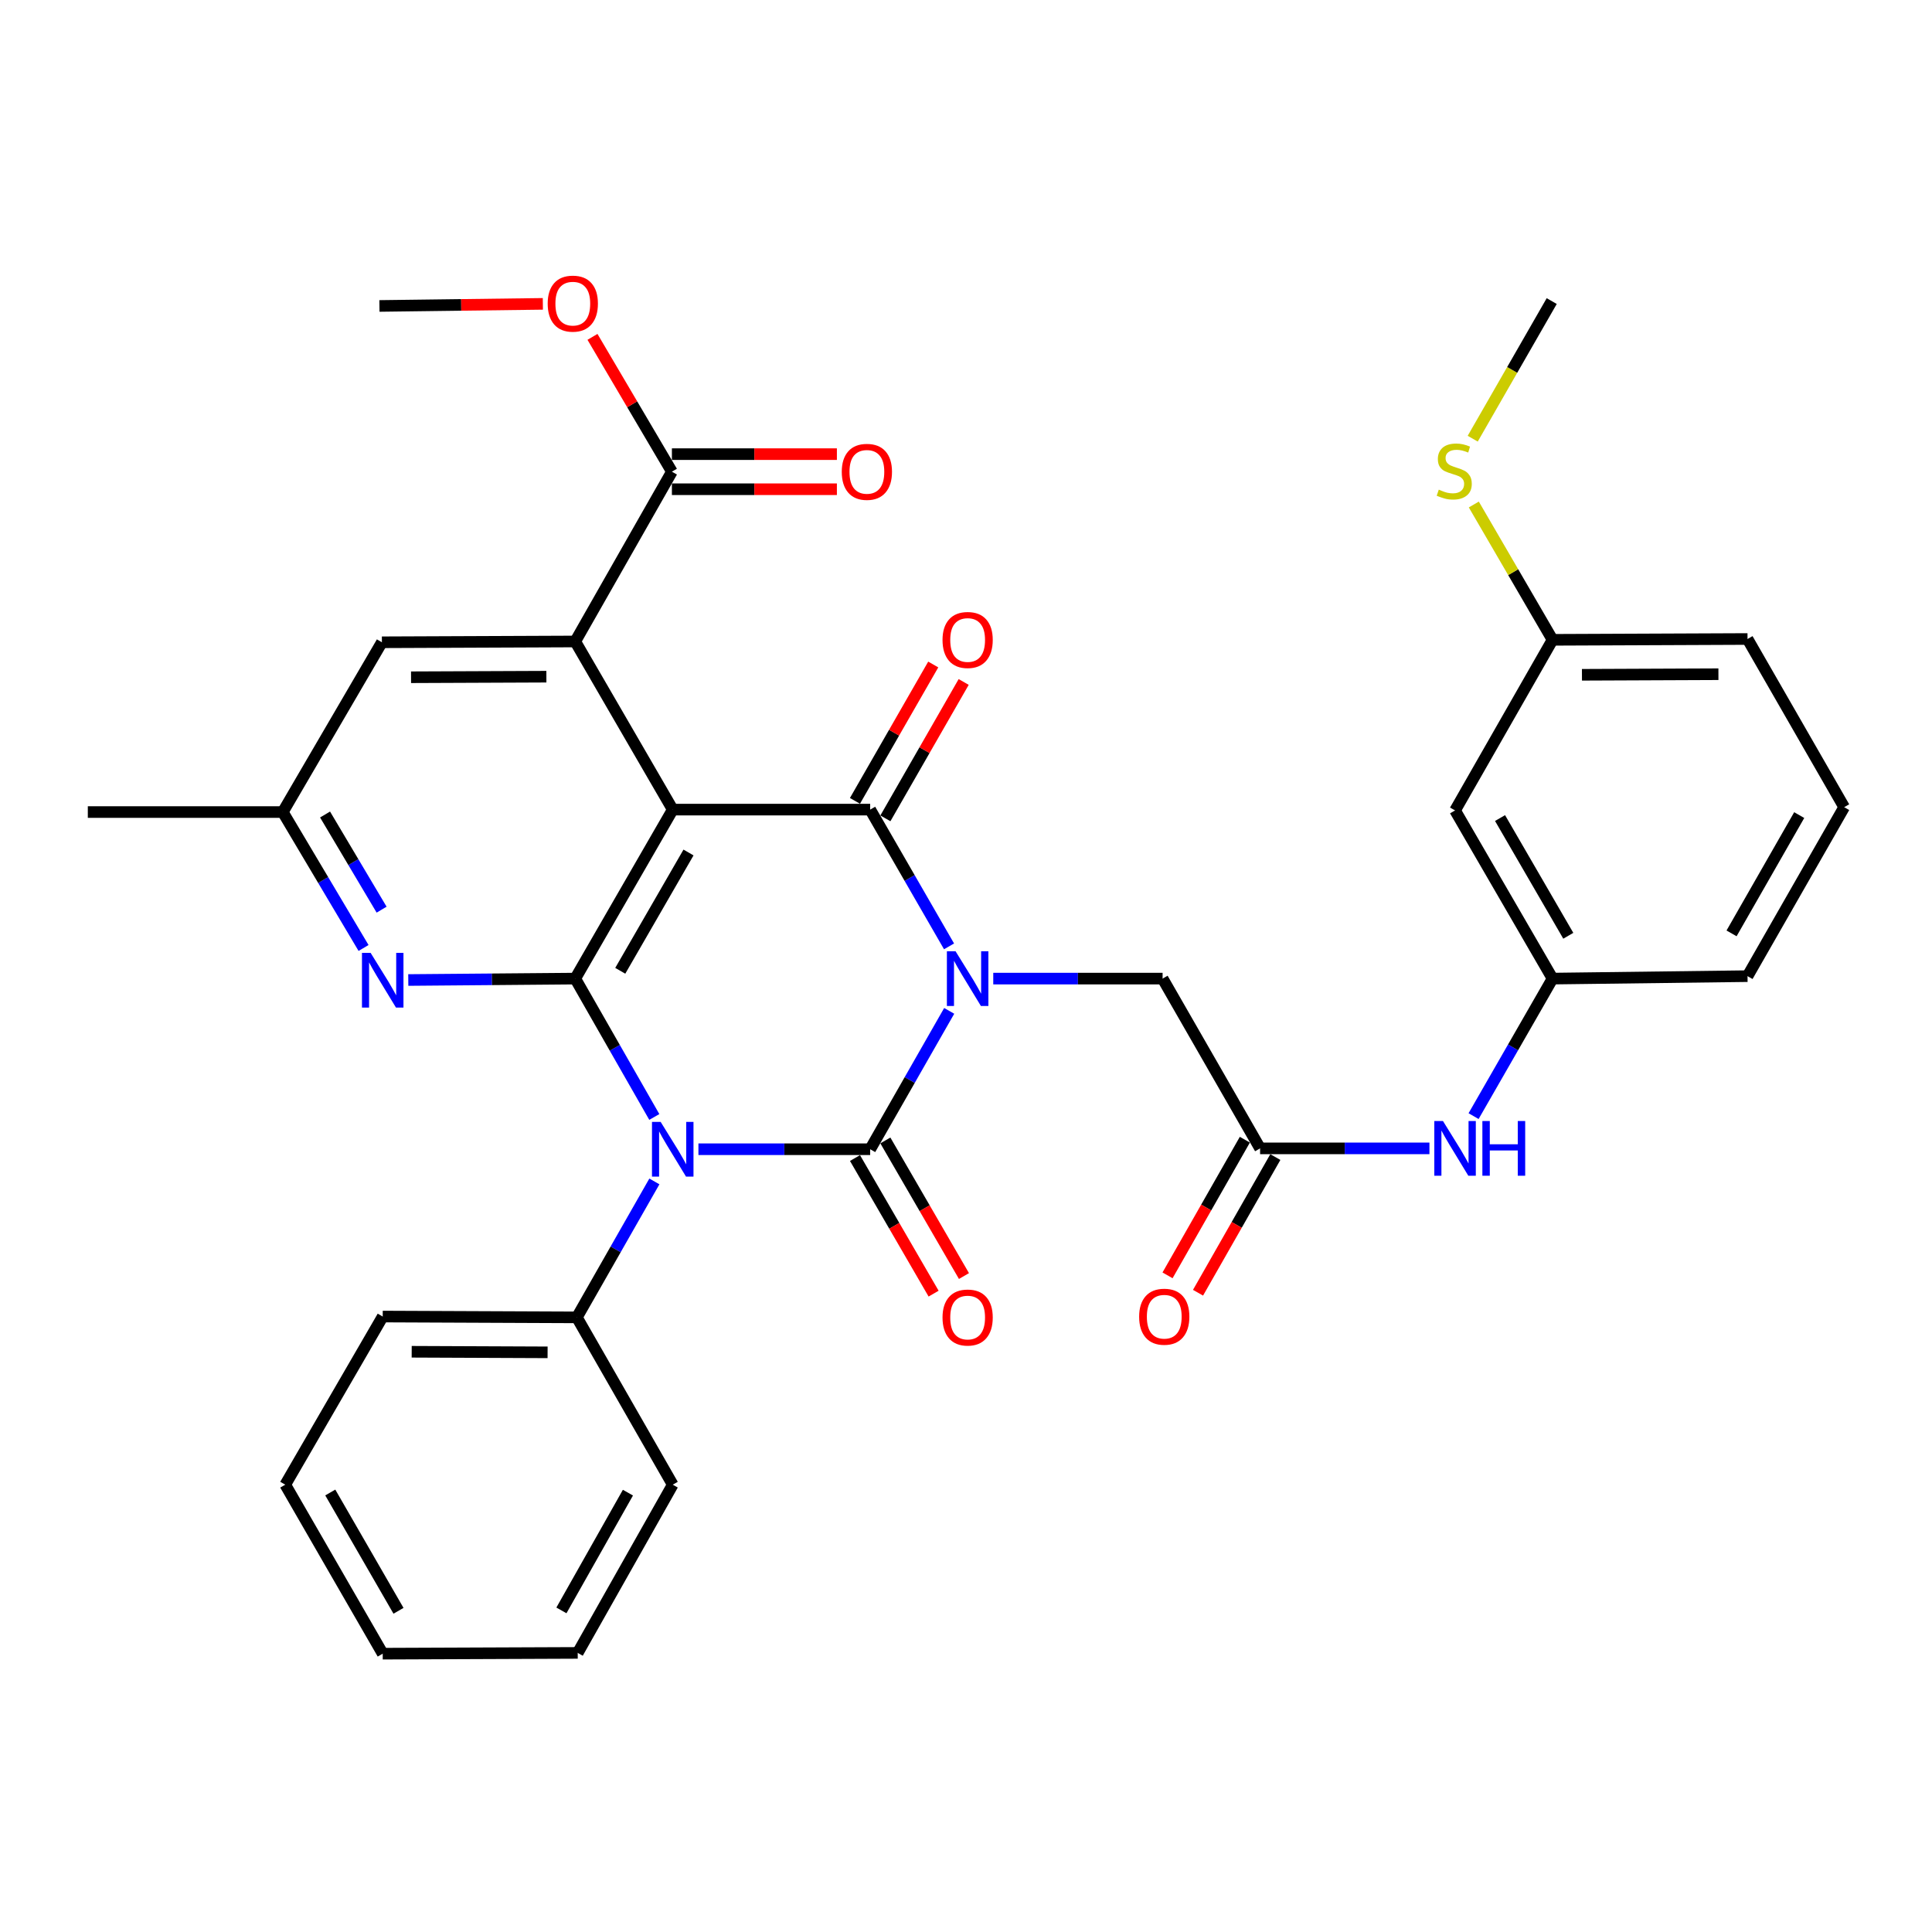 <?xml version='1.0' encoding='iso-8859-1'?>
<svg version='1.1' baseProfile='full'
              xmlns='http://www.w3.org/2000/svg'
                      xmlns:rdkit='http://www.rdkit.org/xml'
                      xmlns:xlink='http://www.w3.org/1999/xlink'
                  xml:space='preserve'
width='1000px' height='1000px' viewBox='0 0 1000 1000'>
<!-- END OF HEADER -->
<rect style='opacity:1.0;fill:#FFFFFF;stroke:none' width='1000' height='1000' x='0' y='0'> </rect>
<path class='bond-0' d='M 491.307,523.227 L 470.855,559.034' style='fill:none;fill-rule:evenodd;stroke:#0000FF;stroke-width:6px;stroke-linecap:butt;stroke-linejoin:miter;stroke-opacity:1' />
<path class='bond-0' d='M 470.855,559.034 L 450.402,594.842' style='fill:none;fill-rule:evenodd;stroke:#000000;stroke-width:6px;stroke-linecap:butt;stroke-linejoin:miter;stroke-opacity:1' />
<path class='bond-3' d='M 491.225,489.84 L 470.814,454.447' style='fill:none;fill-rule:evenodd;stroke:#0000FF;stroke-width:6px;stroke-linecap:butt;stroke-linejoin:miter;stroke-opacity:1' />
<path class='bond-3' d='M 470.814,454.447 L 450.402,419.054' style='fill:none;fill-rule:evenodd;stroke:#000000;stroke-width:6px;stroke-linecap:butt;stroke-linejoin:miter;stroke-opacity:1' />
<path class='bond-7' d='M 514.11,506.524 L 557.935,506.524' style='fill:none;fill-rule:evenodd;stroke:#0000FF;stroke-width:6px;stroke-linecap:butt;stroke-linejoin:miter;stroke-opacity:1' />
<path class='bond-7' d='M 557.935,506.524 L 601.759,506.524' style='fill:none;fill-rule:evenodd;stroke:#000000;stroke-width:6px;stroke-linecap:butt;stroke-linejoin:miter;stroke-opacity:1' />
<path class='bond-1' d='M 450.402,594.842 L 405.953,594.842' style='fill:none;fill-rule:evenodd;stroke:#000000;stroke-width:6px;stroke-linecap:butt;stroke-linejoin:miter;stroke-opacity:1' />
<path class='bond-1' d='M 405.953,594.842 L 361.504,594.842' style='fill:none;fill-rule:evenodd;stroke:#0000FF;stroke-width:6px;stroke-linecap:butt;stroke-linejoin:miter;stroke-opacity:1' />
<path class='bond-10' d='M 442.545,599.397 L 462.888,634.492' style='fill:none;fill-rule:evenodd;stroke:#000000;stroke-width:6px;stroke-linecap:butt;stroke-linejoin:miter;stroke-opacity:1' />
<path class='bond-10' d='M 462.888,634.492 L 483.232,669.588' style='fill:none;fill-rule:evenodd;stroke:#FF0000;stroke-width:6px;stroke-linecap:butt;stroke-linejoin:miter;stroke-opacity:1' />
<path class='bond-10' d='M 458.259,590.287 L 478.603,625.383' style='fill:none;fill-rule:evenodd;stroke:#000000;stroke-width:6px;stroke-linecap:butt;stroke-linejoin:miter;stroke-opacity:1' />
<path class='bond-10' d='M 478.603,625.383 L 498.947,660.479' style='fill:none;fill-rule:evenodd;stroke:#FF0000;stroke-width:6px;stroke-linecap:butt;stroke-linejoin:miter;stroke-opacity:1' />
<path class='bond-11' d='M 338.706,611.506 L 318.643,646.687' style='fill:none;fill-rule:evenodd;stroke:#0000FF;stroke-width:6px;stroke-linecap:butt;stroke-linejoin:miter;stroke-opacity:1' />
<path class='bond-11' d='M 318.643,646.687 L 298.581,681.868' style='fill:none;fill-rule:evenodd;stroke:#000000;stroke-width:6px;stroke-linecap:butt;stroke-linejoin:miter;stroke-opacity:1' />
<path class='bond-34' d='M 338.665,578.139 L 318.204,542.332' style='fill:none;fill-rule:evenodd;stroke:#0000FF;stroke-width:6px;stroke-linecap:butt;stroke-linejoin:miter;stroke-opacity:1' />
<path class='bond-34' d='M 318.204,542.332 L 297.743,506.524' style='fill:none;fill-rule:evenodd;stroke:#000000;stroke-width:6px;stroke-linecap:butt;stroke-linejoin:miter;stroke-opacity:1' />
<path class='bond-2' d='M 348.209,419.054 L 450.402,419.054' style='fill:none;fill-rule:evenodd;stroke:#000000;stroke-width:6px;stroke-linecap:butt;stroke-linejoin:miter;stroke-opacity:1' />
<path class='bond-4' d='M 348.209,419.054 L 297.743,506.524' style='fill:none;fill-rule:evenodd;stroke:#000000;stroke-width:6px;stroke-linecap:butt;stroke-linejoin:miter;stroke-opacity:1' />
<path class='bond-4' d='M 356.372,441.252 L 321.046,502.481' style='fill:none;fill-rule:evenodd;stroke:#000000;stroke-width:6px;stroke-linecap:butt;stroke-linejoin:miter;stroke-opacity:1' />
<path class='bond-5' d='M 348.209,419.054 L 297.743,332.028' style='fill:none;fill-rule:evenodd;stroke:#000000;stroke-width:6px;stroke-linecap:butt;stroke-linejoin:miter;stroke-opacity:1' />
<path class='bond-12' d='M 458.279,423.575 L 478.538,388.28' style='fill:none;fill-rule:evenodd;stroke:#000000;stroke-width:6px;stroke-linecap:butt;stroke-linejoin:miter;stroke-opacity:1' />
<path class='bond-12' d='M 478.538,388.28 L 498.798,352.985' style='fill:none;fill-rule:evenodd;stroke:#FF0000;stroke-width:6px;stroke-linecap:butt;stroke-linejoin:miter;stroke-opacity:1' />
<path class='bond-12' d='M 442.525,414.533 L 462.785,379.238' style='fill:none;fill-rule:evenodd;stroke:#000000;stroke-width:6px;stroke-linecap:butt;stroke-linejoin:miter;stroke-opacity:1' />
<path class='bond-12' d='M 462.785,379.238 L 483.045,343.943' style='fill:none;fill-rule:evenodd;stroke:#FF0000;stroke-width:6px;stroke-linecap:butt;stroke-linejoin:miter;stroke-opacity:1' />
<path class='bond-6' d='M 297.743,506.524 L 254.534,506.887' style='fill:none;fill-rule:evenodd;stroke:#000000;stroke-width:6px;stroke-linecap:butt;stroke-linejoin:miter;stroke-opacity:1' />
<path class='bond-6' d='M 254.534,506.887 L 211.325,507.251' style='fill:none;fill-rule:evenodd;stroke:#0000FF;stroke-width:6px;stroke-linecap:butt;stroke-linejoin:miter;stroke-opacity:1' />
<path class='bond-8' d='M 297.743,332.028 L 347.775,244.144' style='fill:none;fill-rule:evenodd;stroke:#000000;stroke-width:6px;stroke-linecap:butt;stroke-linejoin:miter;stroke-opacity:1' />
<path class='bond-13' d='M 297.743,332.028 L 197.669,332.442' style='fill:none;fill-rule:evenodd;stroke:#000000;stroke-width:6px;stroke-linecap:butt;stroke-linejoin:miter;stroke-opacity:1' />
<path class='bond-13' d='M 282.807,350.254 L 212.756,350.544' style='fill:none;fill-rule:evenodd;stroke:#000000;stroke-width:6px;stroke-linecap:butt;stroke-linejoin:miter;stroke-opacity:1' />
<path class='bond-35' d='M 188.174,490.67 L 167.27,455.493' style='fill:none;fill-rule:evenodd;stroke:#0000FF;stroke-width:6px;stroke-linecap:butt;stroke-linejoin:miter;stroke-opacity:1' />
<path class='bond-35' d='M 167.27,455.493 L 146.366,420.316' style='fill:none;fill-rule:evenodd;stroke:#000000;stroke-width:6px;stroke-linecap:butt;stroke-linejoin:miter;stroke-opacity:1' />
<path class='bond-35' d='M 197.518,470.838 L 182.885,446.214' style='fill:none;fill-rule:evenodd;stroke:#0000FF;stroke-width:6px;stroke-linecap:butt;stroke-linejoin:miter;stroke-opacity:1' />
<path class='bond-35' d='M 182.885,446.214 L 168.252,421.59' style='fill:none;fill-rule:evenodd;stroke:#000000;stroke-width:6px;stroke-linecap:butt;stroke-linejoin:miter;stroke-opacity:1' />
<path class='bond-9' d='M 601.759,506.524 L 652.225,594.398' style='fill:none;fill-rule:evenodd;stroke:#000000;stroke-width:6px;stroke-linecap:butt;stroke-linejoin:miter;stroke-opacity:1' />
<path class='bond-17' d='M 347.775,253.226 L 390.474,253.226' style='fill:none;fill-rule:evenodd;stroke:#000000;stroke-width:6px;stroke-linecap:butt;stroke-linejoin:miter;stroke-opacity:1' />
<path class='bond-17' d='M 390.474,253.226 L 433.174,253.226' style='fill:none;fill-rule:evenodd;stroke:#FF0000;stroke-width:6px;stroke-linecap:butt;stroke-linejoin:miter;stroke-opacity:1' />
<path class='bond-17' d='M 347.775,235.062 L 390.474,235.062' style='fill:none;fill-rule:evenodd;stroke:#000000;stroke-width:6px;stroke-linecap:butt;stroke-linejoin:miter;stroke-opacity:1' />
<path class='bond-17' d='M 390.474,235.062 L 433.174,235.062' style='fill:none;fill-rule:evenodd;stroke:#FF0000;stroke-width:6px;stroke-linecap:butt;stroke-linejoin:miter;stroke-opacity:1' />
<path class='bond-21' d='M 347.775,244.144 L 327.22,209.254' style='fill:none;fill-rule:evenodd;stroke:#000000;stroke-width:6px;stroke-linecap:butt;stroke-linejoin:miter;stroke-opacity:1' />
<path class='bond-21' d='M 327.22,209.254 L 306.666,174.364' style='fill:none;fill-rule:evenodd;stroke:#FF0000;stroke-width:6px;stroke-linecap:butt;stroke-linejoin:miter;stroke-opacity:1' />
<path class='bond-14' d='M 652.225,594.398 L 696.049,594.398' style='fill:none;fill-rule:evenodd;stroke:#000000;stroke-width:6px;stroke-linecap:butt;stroke-linejoin:miter;stroke-opacity:1' />
<path class='bond-14' d='M 696.049,594.398 L 739.874,594.398' style='fill:none;fill-rule:evenodd;stroke:#0000FF;stroke-width:6px;stroke-linecap:butt;stroke-linejoin:miter;stroke-opacity:1' />
<path class='bond-18' d='M 644.334,589.901 L 624.325,625.012' style='fill:none;fill-rule:evenodd;stroke:#000000;stroke-width:6px;stroke-linecap:butt;stroke-linejoin:miter;stroke-opacity:1' />
<path class='bond-18' d='M 624.325,625.012 L 604.315,660.122' style='fill:none;fill-rule:evenodd;stroke:#FF0000;stroke-width:6px;stroke-linecap:butt;stroke-linejoin:miter;stroke-opacity:1' />
<path class='bond-18' d='M 660.115,598.895 L 640.106,634.006' style='fill:none;fill-rule:evenodd;stroke:#000000;stroke-width:6px;stroke-linecap:butt;stroke-linejoin:miter;stroke-opacity:1' />
<path class='bond-18' d='M 640.106,634.006 L 620.096,669.116' style='fill:none;fill-rule:evenodd;stroke:#FF0000;stroke-width:6px;stroke-linecap:butt;stroke-linejoin:miter;stroke-opacity:1' />
<path class='bond-25' d='M 298.581,681.868 L 198.093,681.444' style='fill:none;fill-rule:evenodd;stroke:#000000;stroke-width:6px;stroke-linecap:butt;stroke-linejoin:miter;stroke-opacity:1' />
<path class='bond-25' d='M 283.431,699.968 L 213.09,699.672' style='fill:none;fill-rule:evenodd;stroke:#000000;stroke-width:6px;stroke-linecap:butt;stroke-linejoin:miter;stroke-opacity:1' />
<path class='bond-26' d='M 298.581,681.868 L 348.209,768.47' style='fill:none;fill-rule:evenodd;stroke:#000000;stroke-width:6px;stroke-linecap:butt;stroke-linejoin:miter;stroke-opacity:1' />
<path class='bond-15' d='M 197.669,332.442 L 146.366,420.316' style='fill:none;fill-rule:evenodd;stroke:#000000;stroke-width:6px;stroke-linecap:butt;stroke-linejoin:miter;stroke-opacity:1' />
<path class='bond-16' d='M 762.723,577.705 L 783.163,542.114' style='fill:none;fill-rule:evenodd;stroke:#0000FF;stroke-width:6px;stroke-linecap:butt;stroke-linejoin:miter;stroke-opacity:1' />
<path class='bond-16' d='M 783.163,542.114 L 803.602,506.524' style='fill:none;fill-rule:evenodd;stroke:#000000;stroke-width:6px;stroke-linecap:butt;stroke-linejoin:miter;stroke-opacity:1' />
<path class='bond-27' d='M 146.366,420.316 L 45.455,420.316' style='fill:none;fill-rule:evenodd;stroke:#000000;stroke-width:6px;stroke-linecap:butt;stroke-linejoin:miter;stroke-opacity:1' />
<path class='bond-19' d='M 803.602,506.524 L 753.136,419.478' style='fill:none;fill-rule:evenodd;stroke:#000000;stroke-width:6px;stroke-linecap:butt;stroke-linejoin:miter;stroke-opacity:1' />
<path class='bond-19' d='M 811.746,484.357 L 776.42,423.425' style='fill:none;fill-rule:evenodd;stroke:#000000;stroke-width:6px;stroke-linecap:butt;stroke-linejoin:miter;stroke-opacity:1' />
<path class='bond-24' d='M 803.602,506.524 L 904.514,505.253' style='fill:none;fill-rule:evenodd;stroke:#000000;stroke-width:6px;stroke-linecap:butt;stroke-linejoin:miter;stroke-opacity:1' />
<path class='bond-20' d='M 753.136,419.478 L 803.602,331.17' style='fill:none;fill-rule:evenodd;stroke:#000000;stroke-width:6px;stroke-linecap:butt;stroke-linejoin:miter;stroke-opacity:1' />
<path class='bond-22' d='M 803.602,331.17 L 783.223,296.15' style='fill:none;fill-rule:evenodd;stroke:#000000;stroke-width:6px;stroke-linecap:butt;stroke-linejoin:miter;stroke-opacity:1' />
<path class='bond-22' d='M 783.223,296.15 L 762.844,261.13' style='fill:none;fill-rule:evenodd;stroke:#CCCC00;stroke-width:6px;stroke-linecap:butt;stroke-linejoin:miter;stroke-opacity:1' />
<path class='bond-37' d='M 803.602,331.17 L 904.514,330.747' style='fill:none;fill-rule:evenodd;stroke:#000000;stroke-width:6px;stroke-linecap:butt;stroke-linejoin:miter;stroke-opacity:1' />
<path class='bond-37' d='M 818.815,349.271 L 889.453,348.974' style='fill:none;fill-rule:evenodd;stroke:#000000;stroke-width:6px;stroke-linecap:butt;stroke-linejoin:miter;stroke-opacity:1' />
<path class='bond-30' d='M 280.98,157.277 L 238.689,157.818' style='fill:none;fill-rule:evenodd;stroke:#FF0000;stroke-width:6px;stroke-linecap:butt;stroke-linejoin:miter;stroke-opacity:1' />
<path class='bond-30' d='M 238.689,157.818 L 196.398,158.36' style='fill:none;fill-rule:evenodd;stroke:#000000;stroke-width:6px;stroke-linecap:butt;stroke-linejoin:miter;stroke-opacity:1' />
<path class='bond-29' d='M 762.274,227.067 L 782.721,191.452' style='fill:none;fill-rule:evenodd;stroke:#CCCC00;stroke-width:6px;stroke-linecap:butt;stroke-linejoin:miter;stroke-opacity:1' />
<path class='bond-29' d='M 782.721,191.452 L 803.168,155.837' style='fill:none;fill-rule:evenodd;stroke:#000000;stroke-width:6px;stroke-linecap:butt;stroke-linejoin:miter;stroke-opacity:1' />
<path class='bond-23' d='M 954.545,417.793 L 904.514,505.253' style='fill:none;fill-rule:evenodd;stroke:#000000;stroke-width:6px;stroke-linecap:butt;stroke-linejoin:miter;stroke-opacity:1' />
<path class='bond-23' d='M 931.274,421.892 L 896.252,483.114' style='fill:none;fill-rule:evenodd;stroke:#000000;stroke-width:6px;stroke-linecap:butt;stroke-linejoin:miter;stroke-opacity:1' />
<path class='bond-28' d='M 954.545,417.793 L 904.514,330.747' style='fill:none;fill-rule:evenodd;stroke:#000000;stroke-width:6px;stroke-linecap:butt;stroke-linejoin:miter;stroke-opacity:1' />
<path class='bond-31' d='M 198.093,681.444 L 147.648,768.47' style='fill:none;fill-rule:evenodd;stroke:#000000;stroke-width:6px;stroke-linecap:butt;stroke-linejoin:miter;stroke-opacity:1' />
<path class='bond-32' d='M 348.209,768.47 L 299.025,855.537' style='fill:none;fill-rule:evenodd;stroke:#000000;stroke-width:6px;stroke-linecap:butt;stroke-linejoin:miter;stroke-opacity:1' />
<path class='bond-32' d='M 325.016,772.596 L 290.587,833.543' style='fill:none;fill-rule:evenodd;stroke:#000000;stroke-width:6px;stroke-linecap:butt;stroke-linejoin:miter;stroke-opacity:1' />
<path class='bond-36' d='M 147.648,768.47 L 198.093,855.94' style='fill:none;fill-rule:evenodd;stroke:#000000;stroke-width:6px;stroke-linecap:butt;stroke-linejoin:miter;stroke-opacity:1' />
<path class='bond-36' d='M 170.949,772.516 L 206.261,833.745' style='fill:none;fill-rule:evenodd;stroke:#000000;stroke-width:6px;stroke-linecap:butt;stroke-linejoin:miter;stroke-opacity:1' />
<path class='bond-33' d='M 299.025,855.537 L 198.093,855.94' style='fill:none;fill-rule:evenodd;stroke:#000000;stroke-width:6px;stroke-linecap:butt;stroke-linejoin:miter;stroke-opacity:1' />
<path  class='atom-0' d='M 494.588 492.364
L 503.868 507.364
Q 504.788 508.844, 506.268 511.524
Q 507.748 514.204, 507.828 514.364
L 507.828 492.364
L 511.588 492.364
L 511.588 520.684
L 507.708 520.684
L 497.748 504.284
Q 496.588 502.364, 495.348 500.164
Q 494.148 497.964, 493.788 497.284
L 493.788 520.684
L 490.108 520.684
L 490.108 492.364
L 494.588 492.364
' fill='#0000FF'/>
<path  class='atom-2' d='M 341.949 580.682
L 351.229 595.682
Q 352.149 597.162, 353.629 599.842
Q 355.109 602.522, 355.189 602.682
L 355.189 580.682
L 358.949 580.682
L 358.949 609.002
L 355.069 609.002
L 345.109 592.602
Q 343.949 590.682, 342.709 588.482
Q 341.509 586.282, 341.149 585.602
L 341.149 609.002
L 337.469 609.002
L 337.469 580.682
L 341.949 580.682
' fill='#0000FF'/>
<path  class='atom-7' d='M 191.833 493.202
L 201.113 508.202
Q 202.033 509.682, 203.513 512.362
Q 204.993 515.042, 205.073 515.202
L 205.073 493.202
L 208.833 493.202
L 208.833 521.522
L 204.953 521.522
L 194.993 505.122
Q 193.833 503.202, 192.593 501.002
Q 191.393 498.802, 191.033 498.122
L 191.033 521.522
L 187.353 521.522
L 187.353 493.202
L 191.833 493.202
' fill='#0000FF'/>
<path  class='atom-11' d='M 487.848 681.948
Q 487.848 675.148, 491.208 671.348
Q 494.568 667.548, 500.848 667.548
Q 507.128 667.548, 510.488 671.348
Q 513.848 675.148, 513.848 681.948
Q 513.848 688.828, 510.448 692.748
Q 507.048 696.628, 500.848 696.628
Q 494.608 696.628, 491.208 692.748
Q 487.848 688.868, 487.848 681.948
M 500.848 693.428
Q 505.168 693.428, 507.488 690.548
Q 509.848 687.628, 509.848 681.948
Q 509.848 676.388, 507.488 673.588
Q 505.168 670.748, 500.848 670.748
Q 496.528 670.748, 494.168 673.548
Q 491.848 676.348, 491.848 681.948
Q 491.848 687.668, 494.168 690.548
Q 496.528 693.428, 500.848 693.428
' fill='#FF0000'/>
<path  class='atom-13' d='M 487.848 331.25
Q 487.848 324.45, 491.208 320.65
Q 494.568 316.85, 500.848 316.85
Q 507.128 316.85, 510.488 320.65
Q 513.848 324.45, 513.848 331.25
Q 513.848 338.13, 510.448 342.05
Q 507.048 345.93, 500.848 345.93
Q 494.608 345.93, 491.208 342.05
Q 487.848 338.17, 487.848 331.25
M 500.848 342.73
Q 505.168 342.73, 507.488 339.85
Q 509.848 336.93, 509.848 331.25
Q 509.848 325.69, 507.488 322.89
Q 505.168 320.05, 500.848 320.05
Q 496.528 320.05, 494.168 322.85
Q 491.848 325.65, 491.848 331.25
Q 491.848 336.97, 494.168 339.85
Q 496.528 342.73, 500.848 342.73
' fill='#FF0000'/>
<path  class='atom-15' d='M 746.876 580.238
L 756.156 595.238
Q 757.076 596.718, 758.556 599.398
Q 760.036 602.078, 760.116 602.238
L 760.116 580.238
L 763.876 580.238
L 763.876 608.558
L 759.996 608.558
L 750.036 592.158
Q 748.876 590.238, 747.636 588.038
Q 746.436 585.838, 746.076 585.158
L 746.076 608.558
L 742.396 608.558
L 742.396 580.238
L 746.876 580.238
' fill='#0000FF'/>
<path  class='atom-15' d='M 767.276 580.238
L 771.116 580.238
L 771.116 592.278
L 785.596 592.278
L 785.596 580.238
L 789.436 580.238
L 789.436 608.558
L 785.596 608.558
L 785.596 595.478
L 771.116 595.478
L 771.116 608.558
L 767.276 608.558
L 767.276 580.238
' fill='#0000FF'/>
<path  class='atom-18' d='M 435.697 244.224
Q 435.697 237.424, 439.057 233.624
Q 442.417 229.824, 448.697 229.824
Q 454.977 229.824, 458.337 233.624
Q 461.697 237.424, 461.697 244.224
Q 461.697 251.104, 458.297 255.024
Q 454.897 258.904, 448.697 258.904
Q 442.457 258.904, 439.057 255.024
Q 435.697 251.144, 435.697 244.224
M 448.697 255.704
Q 453.017 255.704, 455.337 252.824
Q 457.697 249.904, 457.697 244.224
Q 457.697 238.664, 455.337 235.864
Q 453.017 233.024, 448.697 233.024
Q 444.377 233.024, 442.017 235.824
Q 439.697 238.624, 439.697 244.224
Q 439.697 249.944, 442.017 252.824
Q 444.377 255.704, 448.697 255.704
' fill='#FF0000'/>
<path  class='atom-19' d='M 589.617 681.524
Q 589.617 674.724, 592.977 670.924
Q 596.337 667.124, 602.617 667.124
Q 608.897 667.124, 612.257 670.924
Q 615.617 674.724, 615.617 681.524
Q 615.617 688.404, 612.217 692.324
Q 608.817 696.204, 602.617 696.204
Q 596.377 696.204, 592.977 692.324
Q 589.617 688.444, 589.617 681.524
M 602.617 693.004
Q 606.937 693.004, 609.257 690.124
Q 611.617 687.204, 611.617 681.524
Q 611.617 675.964, 609.257 673.164
Q 606.937 670.324, 602.617 670.324
Q 598.297 670.324, 595.937 673.124
Q 593.617 675.924, 593.617 681.524
Q 593.617 687.244, 595.937 690.124
Q 598.297 693.004, 602.617 693.004
' fill='#FF0000'/>
<path  class='atom-22' d='M 283.482 157.158
Q 283.482 150.358, 286.842 146.558
Q 290.202 142.758, 296.482 142.758
Q 302.762 142.758, 306.122 146.558
Q 309.482 150.358, 309.482 157.158
Q 309.482 164.038, 306.082 167.958
Q 302.682 171.838, 296.482 171.838
Q 290.242 171.838, 286.842 167.958
Q 283.482 164.078, 283.482 157.158
M 296.482 168.638
Q 300.802 168.638, 303.122 165.758
Q 305.482 162.838, 305.482 157.158
Q 305.482 151.598, 303.122 148.798
Q 300.802 145.958, 296.482 145.958
Q 292.162 145.958, 289.802 148.758
Q 287.482 151.558, 287.482 157.158
Q 287.482 162.878, 289.802 165.758
Q 292.162 168.638, 296.482 168.638
' fill='#FF0000'/>
<path  class='atom-23' d='M 744.712 253.441
Q 745.032 253.561, 746.352 254.121
Q 747.672 254.681, 749.112 255.041
Q 750.592 255.361, 752.032 255.361
Q 754.712 255.361, 756.272 254.081
Q 757.832 252.761, 757.832 250.481
Q 757.832 248.921, 757.032 247.961
Q 756.272 247.001, 755.072 246.481
Q 753.872 245.961, 751.872 245.361
Q 749.352 244.601, 747.832 243.881
Q 746.352 243.161, 745.272 241.641
Q 744.232 240.121, 744.232 237.561
Q 744.232 234.001, 746.632 231.801
Q 749.072 229.601, 753.872 229.601
Q 757.152 229.601, 760.872 231.161
L 759.952 234.241
Q 756.552 232.841, 753.992 232.841
Q 751.232 232.841, 749.712 234.001
Q 748.192 235.121, 748.232 237.081
Q 748.232 238.601, 748.992 239.521
Q 749.792 240.441, 750.912 240.961
Q 752.072 241.481, 753.992 242.081
Q 756.552 242.881, 758.072 243.681
Q 759.592 244.481, 760.672 246.121
Q 761.792 247.721, 761.792 250.481
Q 761.792 254.401, 759.152 256.521
Q 756.552 258.601, 752.192 258.601
Q 749.672 258.601, 747.752 258.041
Q 745.872 257.521, 743.632 256.601
L 744.712 253.441
' fill='#CCCC00'/>
</svg>
